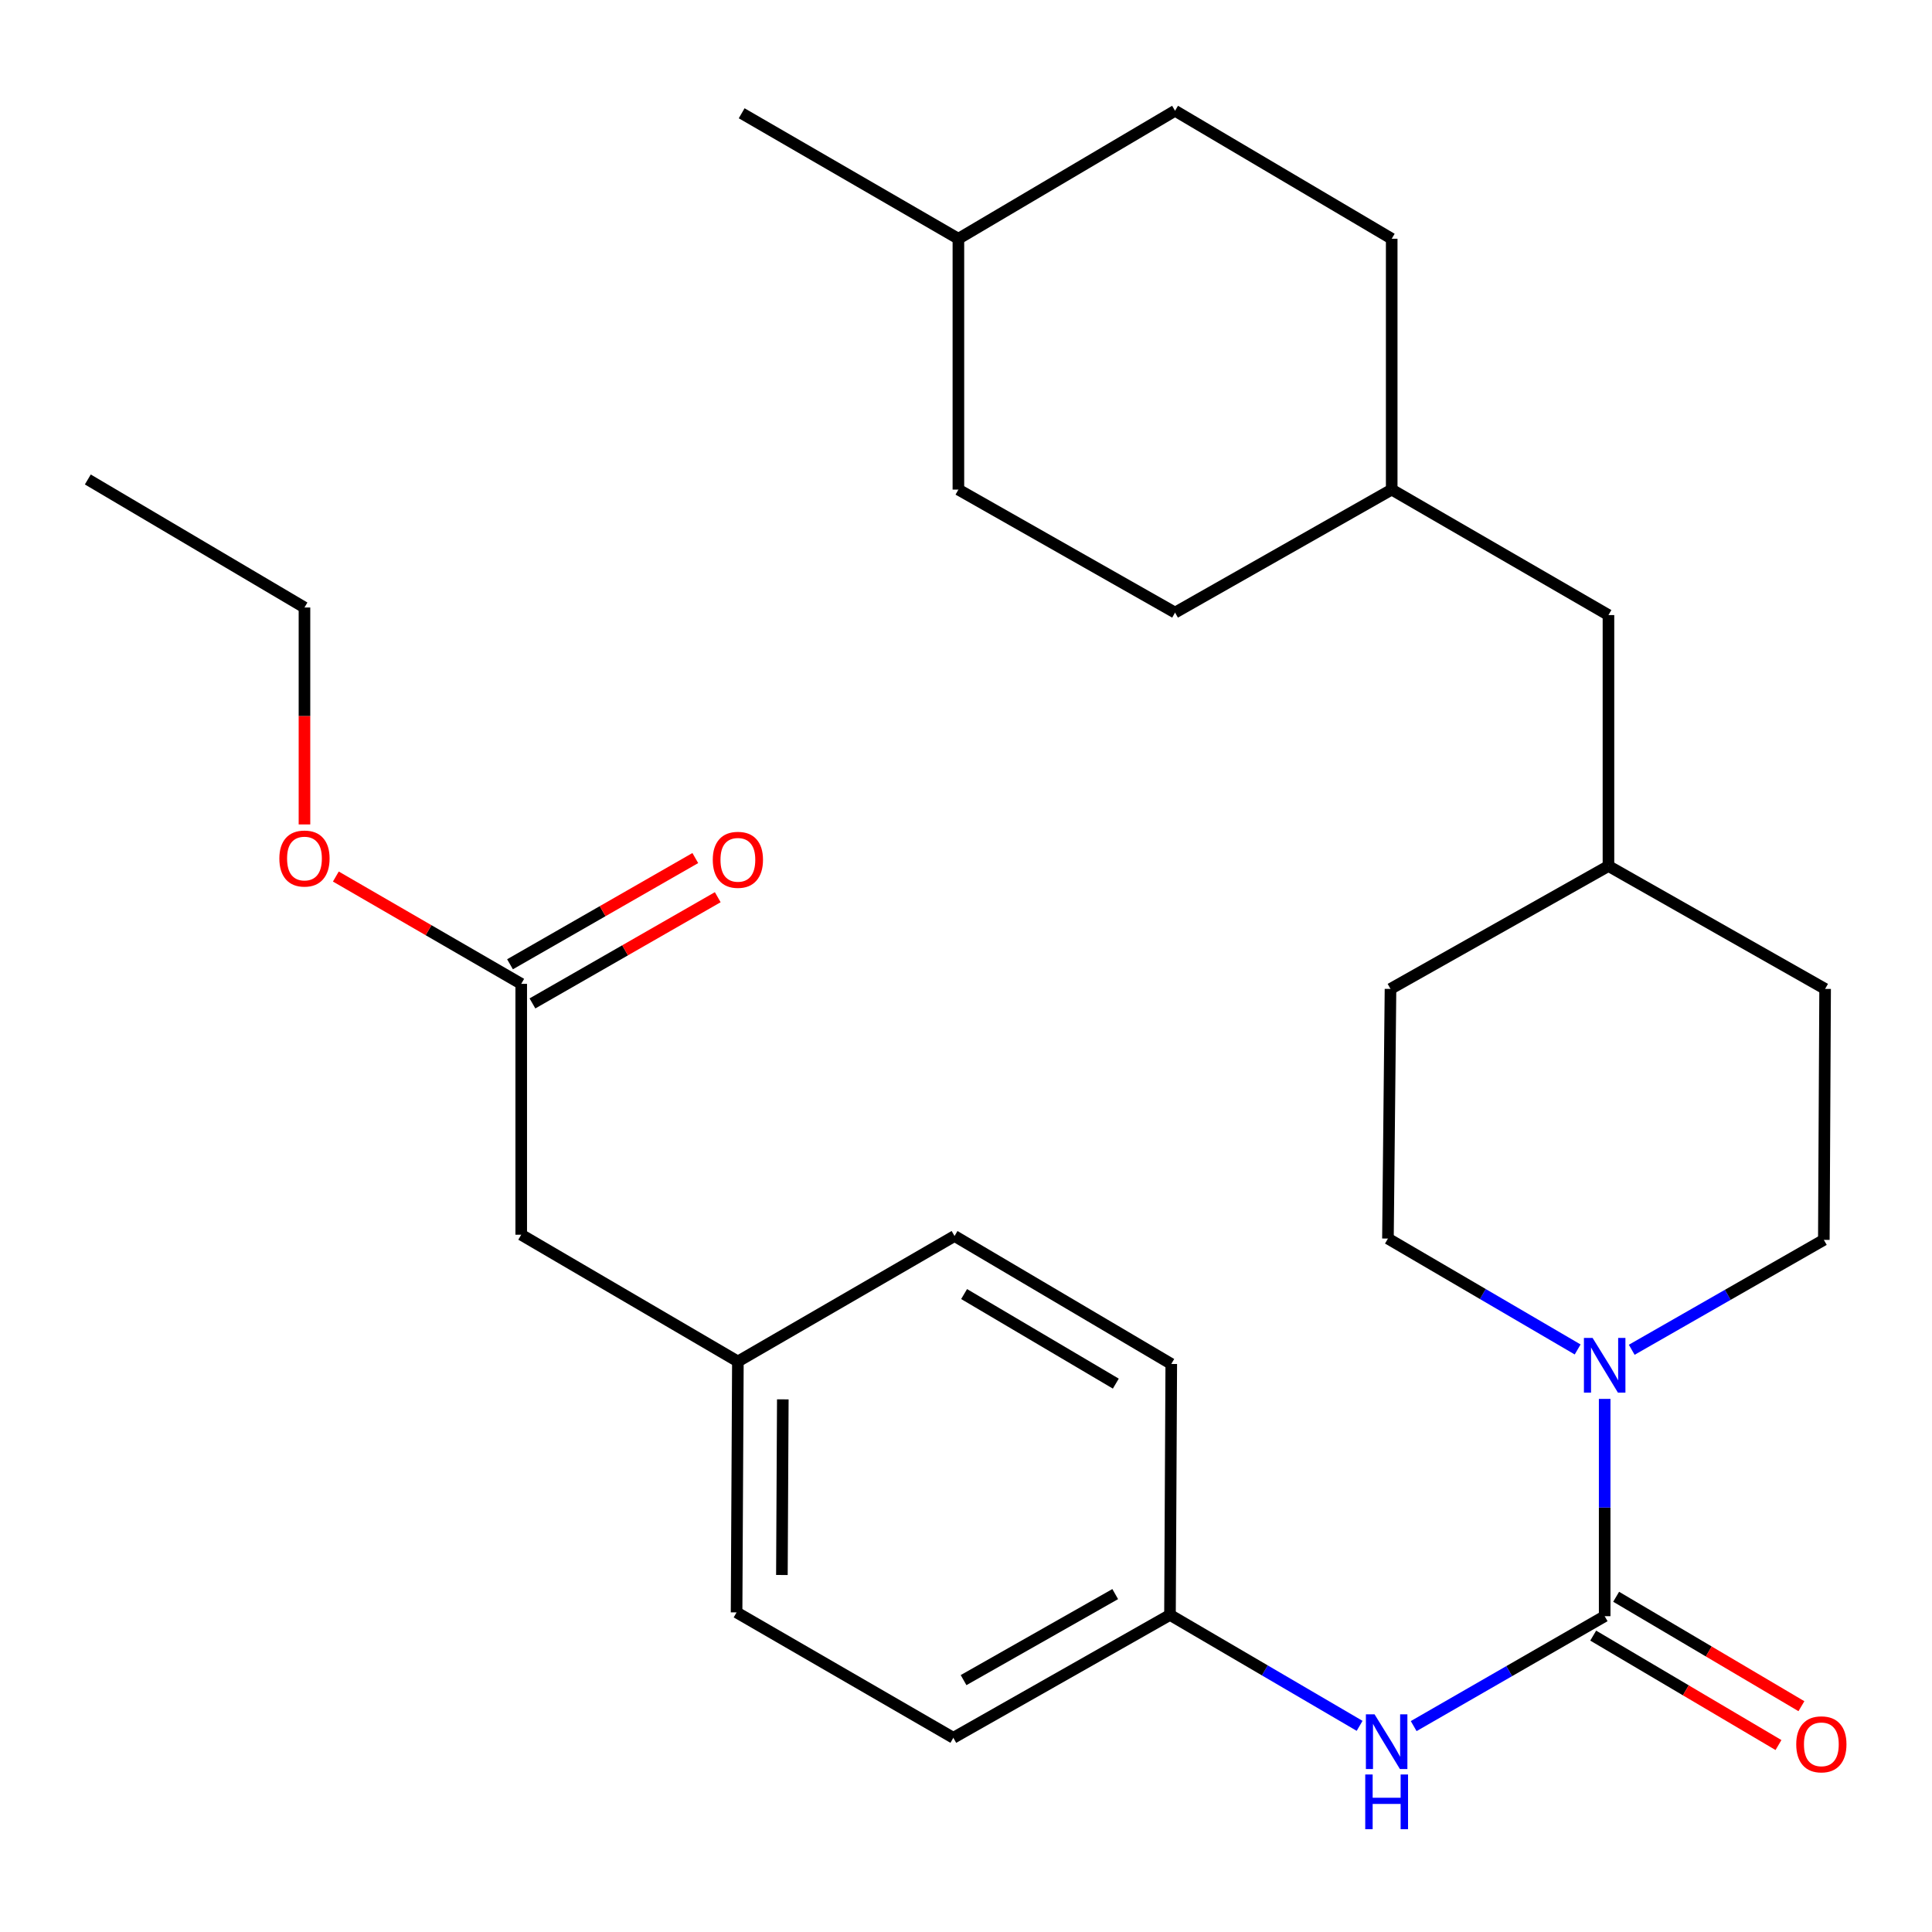 <?xml version='1.0' encoding='iso-8859-1'?>
<svg version='1.1' baseProfile='full'
              xmlns='http://www.w3.org/2000/svg'
                      xmlns:rdkit='http://www.rdkit.org/xml'
                      xmlns:xlink='http://www.w3.org/1999/xlink'
                  xml:space='preserve'
width='1000px' height='1000px' viewBox='0 0 1000 1000'>
<!-- END OF HEADER -->
<rect style='opacity:1.0;fill:#FFFFFF;stroke:none' width='1000' height='1000' x='0' y='0'> </rect>
<path class='bond-0' d='M 830.576,836.536 L 830.576,780.3' style='fill:none;fill-rule:evenodd;stroke:#000000;stroke-width:6px;stroke-linecap:butt;stroke-linejoin:miter;stroke-opacity:1' />
<path class='bond-0' d='M 830.576,780.3 L 830.576,724.065' style='fill:none;fill-rule:evenodd;stroke:#0000FF;stroke-width:6px;stroke-linecap:butt;stroke-linejoin:miter;stroke-opacity:1' />
<path class='bond-1' d='M 830.576,836.536 L 781.147,864.982' style='fill:none;fill-rule:evenodd;stroke:#000000;stroke-width:6px;stroke-linecap:butt;stroke-linejoin:miter;stroke-opacity:1' />
<path class='bond-1' d='M 781.147,864.982 L 731.718,893.428' style='fill:none;fill-rule:evenodd;stroke:#0000FF;stroke-width:6px;stroke-linecap:butt;stroke-linejoin:miter;stroke-opacity:1' />
<path class='bond-3' d='M 824.637,846.591 L 872.585,874.912' style='fill:none;fill-rule:evenodd;stroke:#000000;stroke-width:6px;stroke-linecap:butt;stroke-linejoin:miter;stroke-opacity:1' />
<path class='bond-3' d='M 872.585,874.912 L 920.533,903.233' style='fill:none;fill-rule:evenodd;stroke:#FF0000;stroke-width:6px;stroke-linecap:butt;stroke-linejoin:miter;stroke-opacity:1' />
<path class='bond-3' d='M 836.515,826.48 L 884.464,854.801' style='fill:none;fill-rule:evenodd;stroke:#000000;stroke-width:6px;stroke-linecap:butt;stroke-linejoin:miter;stroke-opacity:1' />
<path class='bond-3' d='M 884.464,854.801 L 932.412,883.122' style='fill:none;fill-rule:evenodd;stroke:#FF0000;stroke-width:6px;stroke-linecap:butt;stroke-linejoin:miter;stroke-opacity:1' />
<path class='bond-4' d='M 816.588,698.48 L 767.492,669.778' style='fill:none;fill-rule:evenodd;stroke:#0000FF;stroke-width:6px;stroke-linecap:butt;stroke-linejoin:miter;stroke-opacity:1' />
<path class='bond-4' d='M 767.492,669.778 L 718.397,641.076' style='fill:none;fill-rule:evenodd;stroke:#000000;stroke-width:6px;stroke-linecap:butt;stroke-linejoin:miter;stroke-opacity:1' />
<path class='bond-5' d='M 844.583,698.643 L 894.299,670.197' style='fill:none;fill-rule:evenodd;stroke:#0000FF;stroke-width:6px;stroke-linecap:butt;stroke-linejoin:miter;stroke-opacity:1' />
<path class='bond-5' d='M 894.299,670.197 L 944.014,641.751' style='fill:none;fill-rule:evenodd;stroke:#000000;stroke-width:6px;stroke-linecap:butt;stroke-linejoin:miter;stroke-opacity:1' />
<path class='bond-7' d='M 703.735,893.298 L 654.659,864.586' style='fill:none;fill-rule:evenodd;stroke:#0000FF;stroke-width:6px;stroke-linecap:butt;stroke-linejoin:miter;stroke-opacity:1' />
<path class='bond-7' d='M 654.659,864.586 L 605.583,835.874' style='fill:none;fill-rule:evenodd;stroke:#000000;stroke-width:6px;stroke-linecap:butt;stroke-linejoin:miter;stroke-opacity:1' />
<path class='bond-2' d='M 269.786,509.239 L 269.786,639.091' style='fill:none;fill-rule:evenodd;stroke:#000000;stroke-width:6px;stroke-linecap:butt;stroke-linejoin:miter;stroke-opacity:1' />
<path class='bond-6' d='M 275.594,519.371 L 323.548,491.881' style='fill:none;fill-rule:evenodd;stroke:#000000;stroke-width:6px;stroke-linecap:butt;stroke-linejoin:miter;stroke-opacity:1' />
<path class='bond-6' d='M 323.548,491.881 L 371.503,464.391' style='fill:none;fill-rule:evenodd;stroke:#FF0000;stroke-width:6px;stroke-linecap:butt;stroke-linejoin:miter;stroke-opacity:1' />
<path class='bond-6' d='M 263.978,499.107 L 311.932,471.617' style='fill:none;fill-rule:evenodd;stroke:#000000;stroke-width:6px;stroke-linecap:butt;stroke-linejoin:miter;stroke-opacity:1' />
<path class='bond-6' d='M 311.932,471.617 L 359.886,444.128' style='fill:none;fill-rule:evenodd;stroke:#FF0000;stroke-width:6px;stroke-linecap:butt;stroke-linejoin:miter;stroke-opacity:1' />
<path class='bond-13' d='M 269.786,509.239 L 221.811,481.467' style='fill:none;fill-rule:evenodd;stroke:#000000;stroke-width:6px;stroke-linecap:butt;stroke-linejoin:miter;stroke-opacity:1' />
<path class='bond-13' d='M 221.811,481.467 L 173.835,453.695' style='fill:none;fill-rule:evenodd;stroke:#FF0000;stroke-width:6px;stroke-linecap:butt;stroke-linejoin:miter;stroke-opacity:1' />
<path class='bond-11' d='M 718.397,641.076 L 719.721,511.86' style='fill:none;fill-rule:evenodd;stroke:#000000;stroke-width:6px;stroke-linecap:butt;stroke-linejoin:miter;stroke-opacity:1' />
<path class='bond-12' d='M 944.014,641.751 L 944.675,511.86' style='fill:none;fill-rule:evenodd;stroke:#000000;stroke-width:6px;stroke-linecap:butt;stroke-linejoin:miter;stroke-opacity:1' />
<path class='bond-16' d='M 605.583,835.874 L 606.245,705.983' style='fill:none;fill-rule:evenodd;stroke:#000000;stroke-width:6px;stroke-linecap:butt;stroke-linejoin:miter;stroke-opacity:1' />
<path class='bond-17' d='M 605.583,835.874 L 493.443,899.483' style='fill:none;fill-rule:evenodd;stroke:#000000;stroke-width:6px;stroke-linecap:butt;stroke-linejoin:miter;stroke-opacity:1' />
<path class='bond-17' d='M 577.238,825.099 L 498.74,869.626' style='fill:none;fill-rule:evenodd;stroke:#000000;stroke-width:6px;stroke-linecap:butt;stroke-linejoin:miter;stroke-opacity:1' />
<path class='bond-8' d='M 269.786,639.091 L 381.926,704.698' style='fill:none;fill-rule:evenodd;stroke:#000000;stroke-width:6px;stroke-linecap:butt;stroke-linejoin:miter;stroke-opacity:1' />
<path class='bond-9' d='M 381.926,704.698 L 381.251,834.577' style='fill:none;fill-rule:evenodd;stroke:#000000;stroke-width:6px;stroke-linecap:butt;stroke-linejoin:miter;stroke-opacity:1' />
<path class='bond-9' d='M 405.181,724.301 L 404.709,815.216' style='fill:none;fill-rule:evenodd;stroke:#000000;stroke-width:6px;stroke-linecap:butt;stroke-linejoin:miter;stroke-opacity:1' />
<path class='bond-28' d='M 381.926,704.698 L 494.066,639.753' style='fill:none;fill-rule:evenodd;stroke:#000000;stroke-width:6px;stroke-linecap:butt;stroke-linejoin:miter;stroke-opacity:1' />
<path class='bond-10' d='M 832.536,318.36 L 832.536,448.251' style='fill:none;fill-rule:evenodd;stroke:#000000;stroke-width:6px;stroke-linecap:butt;stroke-linejoin:miter;stroke-opacity:1' />
<path class='bond-15' d='M 832.536,318.36 L 720.344,253.414' style='fill:none;fill-rule:evenodd;stroke:#000000;stroke-width:6px;stroke-linecap:butt;stroke-linejoin:miter;stroke-opacity:1' />
<path class='bond-29' d='M 719.721,511.86 L 832.536,448.251' style='fill:none;fill-rule:evenodd;stroke:#000000;stroke-width:6px;stroke-linecap:butt;stroke-linejoin:miter;stroke-opacity:1' />
<path class='bond-14' d='M 944.675,511.86 L 832.536,448.251' style='fill:none;fill-rule:evenodd;stroke:#000000;stroke-width:6px;stroke-linecap:butt;stroke-linejoin:miter;stroke-opacity:1' />
<path class='bond-25' d='M 157.594,426.727 L 157.594,370.584' style='fill:none;fill-rule:evenodd;stroke:#FF0000;stroke-width:6px;stroke-linecap:butt;stroke-linejoin:miter;stroke-opacity:1' />
<path class='bond-25' d='M 157.594,370.584 L 157.594,314.441' style='fill:none;fill-rule:evenodd;stroke:#000000;stroke-width:6px;stroke-linecap:butt;stroke-linejoin:miter;stroke-opacity:1' />
<path class='bond-20' d='M 720.344,253.414 L 608.204,317.075' style='fill:none;fill-rule:evenodd;stroke:#000000;stroke-width:6px;stroke-linecap:butt;stroke-linejoin:miter;stroke-opacity:1' />
<path class='bond-21' d='M 720.344,253.414 L 720.344,123.575' style='fill:none;fill-rule:evenodd;stroke:#000000;stroke-width:6px;stroke-linecap:butt;stroke-linejoin:miter;stroke-opacity:1' />
<path class='bond-19' d='M 606.245,705.983 L 494.066,639.753' style='fill:none;fill-rule:evenodd;stroke:#000000;stroke-width:6px;stroke-linecap:butt;stroke-linejoin:miter;stroke-opacity:1' />
<path class='bond-19' d='M 577.543,716.162 L 499.018,669.8' style='fill:none;fill-rule:evenodd;stroke:#000000;stroke-width:6px;stroke-linecap:butt;stroke-linejoin:miter;stroke-opacity:1' />
<path class='bond-18' d='M 493.443,899.483 L 381.251,834.577' style='fill:none;fill-rule:evenodd;stroke:#000000;stroke-width:6px;stroke-linecap:butt;stroke-linejoin:miter;stroke-opacity:1' />
<path class='bond-22' d='M 608.204,317.075 L 496.064,253.414' style='fill:none;fill-rule:evenodd;stroke:#000000;stroke-width:6px;stroke-linecap:butt;stroke-linejoin:miter;stroke-opacity:1' />
<path class='bond-23' d='M 720.344,123.575 L 608.204,57.331' style='fill:none;fill-rule:evenodd;stroke:#000000;stroke-width:6px;stroke-linecap:butt;stroke-linejoin:miter;stroke-opacity:1' />
<path class='bond-30' d='M 496.064,253.414 L 496.064,123.575' style='fill:none;fill-rule:evenodd;stroke:#000000;stroke-width:6px;stroke-linecap:butt;stroke-linejoin:miter;stroke-opacity:1' />
<path class='bond-24' d='M 608.204,57.331 L 496.064,123.575' style='fill:none;fill-rule:evenodd;stroke:#000000;stroke-width:6px;stroke-linecap:butt;stroke-linejoin:miter;stroke-opacity:1' />
<path class='bond-26' d='M 496.064,123.575 L 383.885,58.629' style='fill:none;fill-rule:evenodd;stroke:#000000;stroke-width:6px;stroke-linecap:butt;stroke-linejoin:miter;stroke-opacity:1' />
<path class='bond-27' d='M 157.594,314.441 L 45.455,248.172' style='fill:none;fill-rule:evenodd;stroke:#000000;stroke-width:6px;stroke-linecap:butt;stroke-linejoin:miter;stroke-opacity:1' />
<path  class='atom-1' d='M 824.316 692.498
L 833.596 707.498
Q 834.516 708.978, 835.996 711.658
Q 837.476 714.338, 837.556 714.498
L 837.556 692.498
L 841.316 692.498
L 841.316 720.818
L 837.436 720.818
L 827.476 704.418
Q 826.316 702.498, 825.076 700.298
Q 823.876 698.098, 823.516 697.418
L 823.516 720.818
L 819.836 720.818
L 819.836 692.498
L 824.316 692.498
' fill='#0000FF'/>
<path  class='atom-2' d='M 711.463 887.322
L 720.743 902.322
Q 721.663 903.802, 723.143 906.482
Q 724.623 909.162, 724.703 909.322
L 724.703 887.322
L 728.463 887.322
L 728.463 915.642
L 724.583 915.642
L 714.623 899.242
Q 713.463 897.322, 712.223 895.122
Q 711.023 892.922, 710.663 892.242
L 710.663 915.642
L 706.983 915.642
L 706.983 887.322
L 711.463 887.322
' fill='#0000FF'/>
<path  class='atom-2' d='M 706.643 918.474
L 710.483 918.474
L 710.483 930.514
L 724.963 930.514
L 724.963 918.474
L 728.803 918.474
L 728.803 946.794
L 724.963 946.794
L 724.963 933.714
L 710.483 933.714
L 710.483 946.794
L 706.643 946.794
L 706.643 918.474
' fill='#0000FF'/>
<path  class='atom-4' d='M 929.729 902.859
Q 929.729 896.059, 933.089 892.259
Q 936.449 888.459, 942.729 888.459
Q 949.009 888.459, 952.369 892.259
Q 955.729 896.059, 955.729 902.859
Q 955.729 909.739, 952.329 913.659
Q 948.929 917.539, 942.729 917.539
Q 936.489 917.539, 933.089 913.659
Q 929.729 909.779, 929.729 902.859
M 942.729 914.339
Q 947.049 914.339, 949.369 911.459
Q 951.729 908.539, 951.729 902.859
Q 951.729 897.299, 949.369 894.499
Q 947.049 891.659, 942.729 891.659
Q 938.409 891.659, 936.049 894.459
Q 933.729 897.259, 933.729 902.859
Q 933.729 908.579, 936.049 911.459
Q 938.409 914.339, 942.729 914.339
' fill='#FF0000'/>
<path  class='atom-7' d='M 368.926 445.035
Q 368.926 438.235, 372.286 434.435
Q 375.646 430.635, 381.926 430.635
Q 388.206 430.635, 391.566 434.435
Q 394.926 438.235, 394.926 445.035
Q 394.926 451.915, 391.526 455.835
Q 388.126 459.715, 381.926 459.715
Q 375.686 459.715, 372.286 455.835
Q 368.926 451.955, 368.926 445.035
M 381.926 456.515
Q 386.246 456.515, 388.566 453.635
Q 390.926 450.715, 390.926 445.035
Q 390.926 439.475, 388.566 436.675
Q 386.246 433.835, 381.926 433.835
Q 377.606 433.835, 375.246 436.635
Q 372.926 439.435, 372.926 445.035
Q 372.926 450.755, 375.246 453.635
Q 377.606 456.515, 381.926 456.515
' fill='#FF0000'/>
<path  class='atom-14' d='M 144.594 444.373
Q 144.594 437.573, 147.954 433.773
Q 151.314 429.973, 157.594 429.973
Q 163.874 429.973, 167.234 433.773
Q 170.594 437.573, 170.594 444.373
Q 170.594 451.253, 167.194 455.173
Q 163.794 459.053, 157.594 459.053
Q 151.354 459.053, 147.954 455.173
Q 144.594 451.293, 144.594 444.373
M 157.594 455.853
Q 161.914 455.853, 164.234 452.973
Q 166.594 450.053, 166.594 444.373
Q 166.594 438.813, 164.234 436.013
Q 161.914 433.173, 157.594 433.173
Q 153.274 433.173, 150.914 435.973
Q 148.594 438.773, 148.594 444.373
Q 148.594 450.093, 150.914 452.973
Q 153.274 455.853, 157.594 455.853
' fill='#FF0000'/>
</svg>
